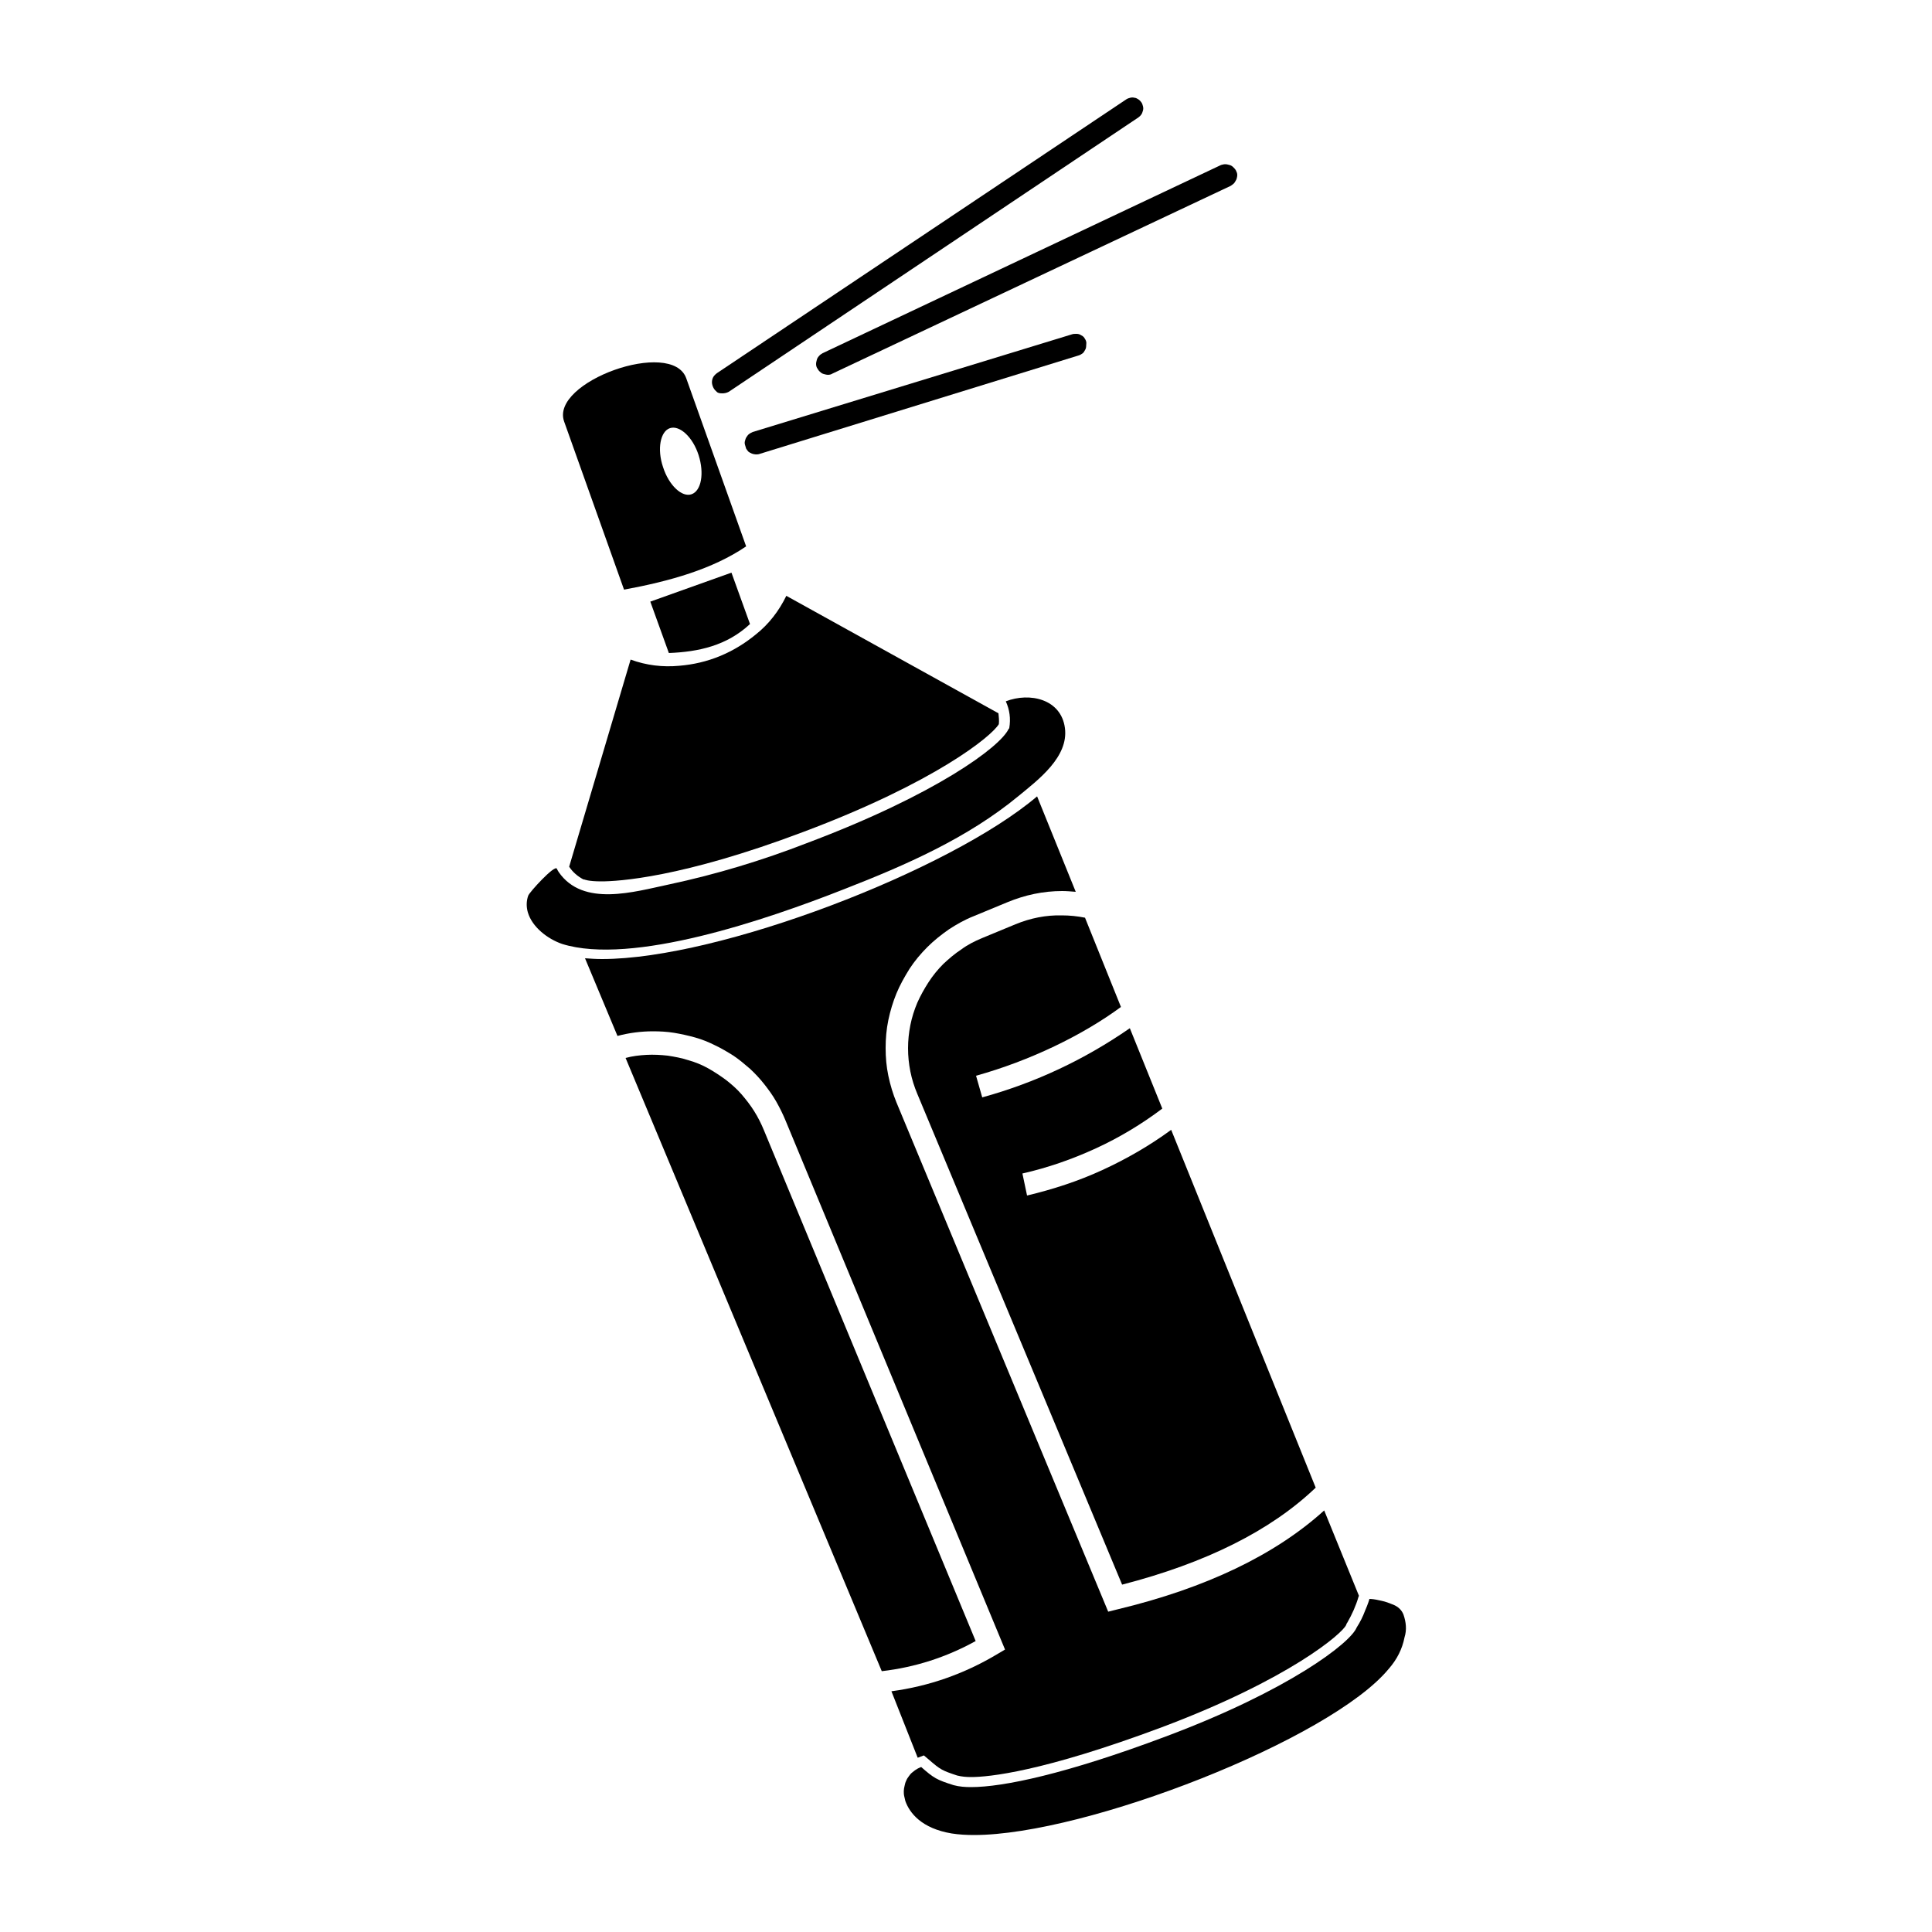 <?xml version="1.0" encoding="utf-8"?>
<!-- Generator: Adobe Illustrator 28.3.0, SVG Export Plug-In . SVG Version: 6.00 Build 0)  -->
<svg version="1.1" id="Layer_1" xmlns="http://www.w3.org/2000/svg" xmlns:xlink="http://www.w3.org/1999/xlink" x="0px" y="0px"
	 viewBox="0 0 500 500" style="enable-background:new 0 0 500 500;" xml:space="preserve">
<style type="text/css">
	.st0{clip-path:url(#SVGID_00000135662116126597054740000011328940633448308149_);}
	.st1{clip-path:url(#SVGID_00000001651129386675149900000000246907803300229305_);}
	.st2{clip-path:url(#SVGID_00000039856453984802743480000015833903830742785171_);}
</style>
<path d="M197.7,292.5c-0.7-1.7-1.5-3.3-2.5-4.9c-1-1.6-2.1-3-3.3-4.4c-1.2-1.4-2.6-2.6-4-3.7c-1.5-1.1-3-2.1-4.6-3
	c-1.6-0.9-3.3-1.6-5.1-2.1c-1.8-0.6-3.5-0.9-5.4-1.2c-1.8-0.2-3.7-0.3-5.5-0.2c-1.8,0.1-3.6,0.3-5.4,0.8l66.3,158.7
	c8.6-1,16.7-3.6,24.3-7.8L197.7,292.5z"/>
<g>
	<defs>
		<rect id="SVGID_1_" x="136.2" y="180" width="139.8" height="66.7"/>
	</defs>
	<clipPath id="SVGID_00000157987881439475733170000013256993017136548002_">
		<use xlink:href="#SVGID_1_"  style="overflow:visible;"/>
	</clipPath>
	<g style="clip-path:url(#SVGID_00000157987881439475733170000013256993017136548002_);">
		<path d="M218.5,230.1c15.9-6.2,31.9-13.2,45.1-24.1c5.1-4.2,13-10.1,12-17.6c-1-7.5-9.1-9.3-15.3-6.9c1,2.2,1.3,4.5,0.9,6.9
			c0,0.1-0.1,0.2-0.2,0.3c-2.2,4.6-18.7,16.9-52.2,29.5c-11.6,4.5-23.5,8.1-35.7,10.7c-9,1.9-22.2,5.9-28.5-3.2
			c-0.2-0.3-0.3-0.5-0.4-0.7l-0.1-0.2c-0.6-1-7.1,6.1-7.4,7c-0.5,1.4-0.5,2.9-0.1,4.3c1.1,3.8,5.1,6.9,8.9,8.2
			C163.5,249.9,198.2,238.1,218.5,230.1z"/>
	</g>
</g>
<g>
	<defs>
		<rect id="SVGID_00000052811589147401554310000015870168531365885333_" x="233.3" y="413.3" width="130.7" height="61.8"/>
	</defs>
	<clipPath id="SVGID_00000180367732169725621560000006041533918117524116_">
		<use xlink:href="#SVGID_00000052811589147401554310000015870168531365885333_"  style="overflow:visible;"/>
	</clipPath>
	<g style="clip-path:url(#SVGID_00000180367732169725621560000006041533918117524116_);">
		<path d="M363.2,417.8c-0.5-1.2-1.4-2-2.6-2.5c-1-0.4-2-0.8-3-1c-0.5-0.1-1-0.2-1.4-0.3c-1-0.2-1.8-0.2-1.8-0.2
			c0,0.1-0.4,1.4-1.1,3c-0.6,1.6-1.3,3-2.2,4.4c-1.6,4-17.6,16.3-49.4,28.2c-25.8,9.7-42.1,13.1-50.4,13.1c-1.5,0-3-0.1-4.5-0.5
			c-4.4-1.4-5.1-1.8-8.4-4.7c-0.4,0.2-0.8,0.3-1.2,0.6c-0.4,0.2-0.7,0.5-1.1,0.8s-0.6,0.6-0.9,1c-0.3,0.4-0.5,0.7-0.7,1.2
			c-0.2,0.4-0.3,0.8-0.4,1.3c-0.1,0.4-0.2,0.9-0.2,1.3c0,0.4,0,0.9,0.1,1.3c0.1,0.4,0.2,0.9,0.3,1.3c1.1,3.1,4.2,7.1,12,8.4
			c1.9,0.3,3.9,0.4,5.8,0.4c28.9,0,92.2-24.7,107.3-43c2.1-2.4,3.5-5.1,4.1-8.2C364.1,421.8,363.9,419.8,363.2,417.8z"/>
	</g>
</g>
<path d="M262.8,239.2l-8.7,3.6c-1.9,0.8-3.7,1.7-5.3,2.9c-1.7,1.1-3.2,2.4-4.7,3.8c-1.4,1.4-2.7,3-3.8,4.7c-1.1,1.7-2.1,3.5-2.9,5.3
	c-0.8,1.9-1.4,3.8-1.8,5.8s-0.6,4-0.6,6c0,2,0.2,4,0.6,6c0.4,2,1,3.9,1.8,5.8l53,127c21.7-5.6,38.5-14,50.1-25.1l-37.4-92.6
	c-5.6,4.1-11.5,7.5-17.8,10.4c-6.3,2.9-12.8,5-19.5,6.6l-1.2-5.7c6.6-1.5,12.9-3.7,19-6.5c6.1-2.8,11.9-6.3,17.2-10.3l-8.4-20.8
	c-11.7,8.1-24.4,14.1-38.2,17.9l-1.6-5.6c14-3.9,27.6-10.5,37.5-17.8l-9.3-23.1c-2-0.4-4-0.6-6-0.6
	C270.7,236.8,266.7,237.6,262.8,239.2z"/>
<path d="M237.5,454.9l1.6-0.6l1.3,1.1c3,2.6,3.4,2.8,7.3,4.1c1.2,0.3,2.4,0.4,3.6,0.4c4.5,0,18.4-1.3,49.4-12.9
	c33-12.4,46.8-24.3,47.7-26.5l0.1-0.3l0.2-0.3c1.2-2.1,2.2-4.3,2.9-6.7l0.1-0.2l-9-22.1c-12.7,11.5-30.6,20.1-53.5,25.6l-2.4,0.6
	L232,285.3c-0.9-2.2-1.6-4.5-2.1-6.9c-0.5-2.4-0.7-4.7-0.7-7.2c0-2.4,0.2-4.8,0.7-7.2c0.5-2.4,1.2-4.7,2.1-6.9
	c0.9-2.2,2.1-4.3,3.4-6.4c1.3-2,2.9-3.9,4.6-5.6c1.7-1.7,3.6-3.2,5.6-4.6c2-1.3,4.1-2.5,6.4-3.4l8.7-3.6c4.6-1.9,9.3-2.9,14.2-2.9
	c1.1,0,2.3,0.1,3.5,0.2l-10-24.7c-22.6,19.2-82.2,42.1-112.6,42.1c-1.6,0-3-0.1-4.4-0.2l8.4,20.1c3-0.8,6.1-1.2,9.2-1.2
	c1.8,0,3.7,0.1,5.5,0.4c1.8,0.3,3.6,0.7,5.4,1.2c1.8,0.5,3.5,1.2,5.1,2c1.7,0.8,3.2,1.7,4.8,2.7c1.5,1,2.9,2.2,4.3,3.4
	c1.3,1.2,2.6,2.6,3.7,4s2.2,2.9,3.1,4.5c0.9,1.6,1.7,3.2,2.4,4.9l56.8,136.9l-2.2,1.3c-8.4,5-17.5,8.2-27.2,9.5L237.5,454.9
	L237.5,454.9z"/>
<path d="M147.3,224.3c0.9,1.4,2.2,2.5,3.7,3.3h0.2c0,0,1,0.5,4.4,0.5c4.3,0,20.8-0.9,52.3-12.8c34.1-12.8,48.8-24.8,50.6-27.9
	c0.1-0.9,0-1.9-0.1-2.8l-54.9-30.4c-1.9,3.9-4.5,7.3-7.9,10c-2.8,2.3-5.9,4.2-9.3,5.6c-3.4,1.4-6.9,2.2-10.5,2.5
	c-4.3,0.4-8.5-0.1-12.6-1.6L147.3,224.3z"/>
<path d="M194.1,161.5l-4.8-13.3l-21,7.5l4.8,13.3C180.8,168.7,188.1,167.1,194.1,161.5z"/>
<path d="M161.5,152.6c11.9-2.2,22.9-5.3,31.6-11.2l-15.5-43.5c-3.7-10.4-35.3,0.9-31.6,11.2L161.5,152.6z M173.4,110.8
	c2.5-0.8,5.9,2.3,7.4,7c1.5,4.7,0.7,9.2-1.8,10.1c-2.5,0.9-5.9-2.3-7.4-7C170,116.2,170.9,111.6,173.4,110.8z"/>
<g>
	<defs>
		<rect id="SVGID_00000063595865450882919120000014662483721877477019_" x="182.7" y="25.1" width="113.3" height="77.6"/>
	</defs>
	<clipPath id="SVGID_00000150087111115235030780000003855023587898710194_">
		<use xlink:href="#SVGID_00000063595865450882919120000014662483721877477019_"  style="overflow:visible;"/>
	</clipPath>
	<g style="clip-path:url(#SVGID_00000150087111115235030780000003855023587898710194_);">
		<path d="M186.9,101.8c0.6,0,1.1-0.1,1.7-0.4l106-71c0.3-0.2,0.6-0.5,0.8-0.8c0.2-0.3,0.3-0.7,0.4-1c0.1-0.4,0.1-0.7,0-1.1
			c-0.1-0.4-0.2-0.7-0.4-1c-0.2-0.3-0.5-0.6-0.8-0.8c-0.3-0.2-0.7-0.4-1-0.4c-0.4-0.1-0.7-0.1-1.1,0c-0.4,0.1-0.7,0.2-1,0.4
			l-106,70.9c-0.5,0.4-0.9,0.8-1.1,1.4c-0.2,0.6-0.2,1.2,0,1.8c0.2,0.6,0.5,1.1,1,1.5C185.7,101.7,186.2,101.8,186.9,101.8z"/>
	</g>
</g>
<path d="M211.5,95.3c0.2,0.3,0.4,0.7,0.7,0.9c0.3,0.3,0.6,0.5,1,0.6c0.4,0.1,0.7,0.2,1.1,0.2c0.4,0,0.8-0.1,1.1-0.3l103.1-48.6
	c0.3-0.2,0.6-0.4,0.9-0.7c0.2-0.3,0.4-0.6,0.6-1c0.1-0.4,0.2-0.7,0.2-1.1c0-0.4-0.1-0.7-0.3-1.1s-0.4-0.6-0.7-0.9
	c-0.3-0.3-0.6-0.5-1-0.6c-0.4-0.1-0.7-0.2-1.1-0.2c-0.4,0-0.7,0.1-1.1,0.2L212.9,91.4c-0.3,0.2-0.7,0.4-0.9,0.7
	c-0.3,0.3-0.5,0.6-0.6,1c-0.1,0.4-0.2,0.7-0.2,1.1C211.2,94.6,211.3,95,211.5,95.3z"/>
<path d="M281.1,88.4c-0.1-0.4-0.3-0.7-0.5-1c-0.2-0.3-0.5-0.5-0.9-0.7c-0.3-0.2-0.7-0.3-1.1-0.3c-0.4,0-0.8,0-1.1,0.1l-82.7,25.3
	c-0.3,0.1-0.6,0.3-0.9,0.5c-0.3,0.2-0.5,0.5-0.7,0.8c-0.2,0.3-0.3,0.6-0.4,1c-0.1,0.3-0.1,0.7,0,1s0.2,0.7,0.3,1
	c0.2,0.3,0.4,0.6,0.6,0.8c0.3,0.2,0.6,0.4,0.9,0.5c0.3,0.1,0.7,0.2,1,0.2c0.3,0,0.6,0,0.9-0.1L279.1,92c0.4-0.1,0.7-0.3,1-0.5
	c0.3-0.2,0.5-0.5,0.7-0.9c0.2-0.3,0.3-0.7,0.3-1.1S281.2,88.7,281.1,88.4z"/>
</svg>
